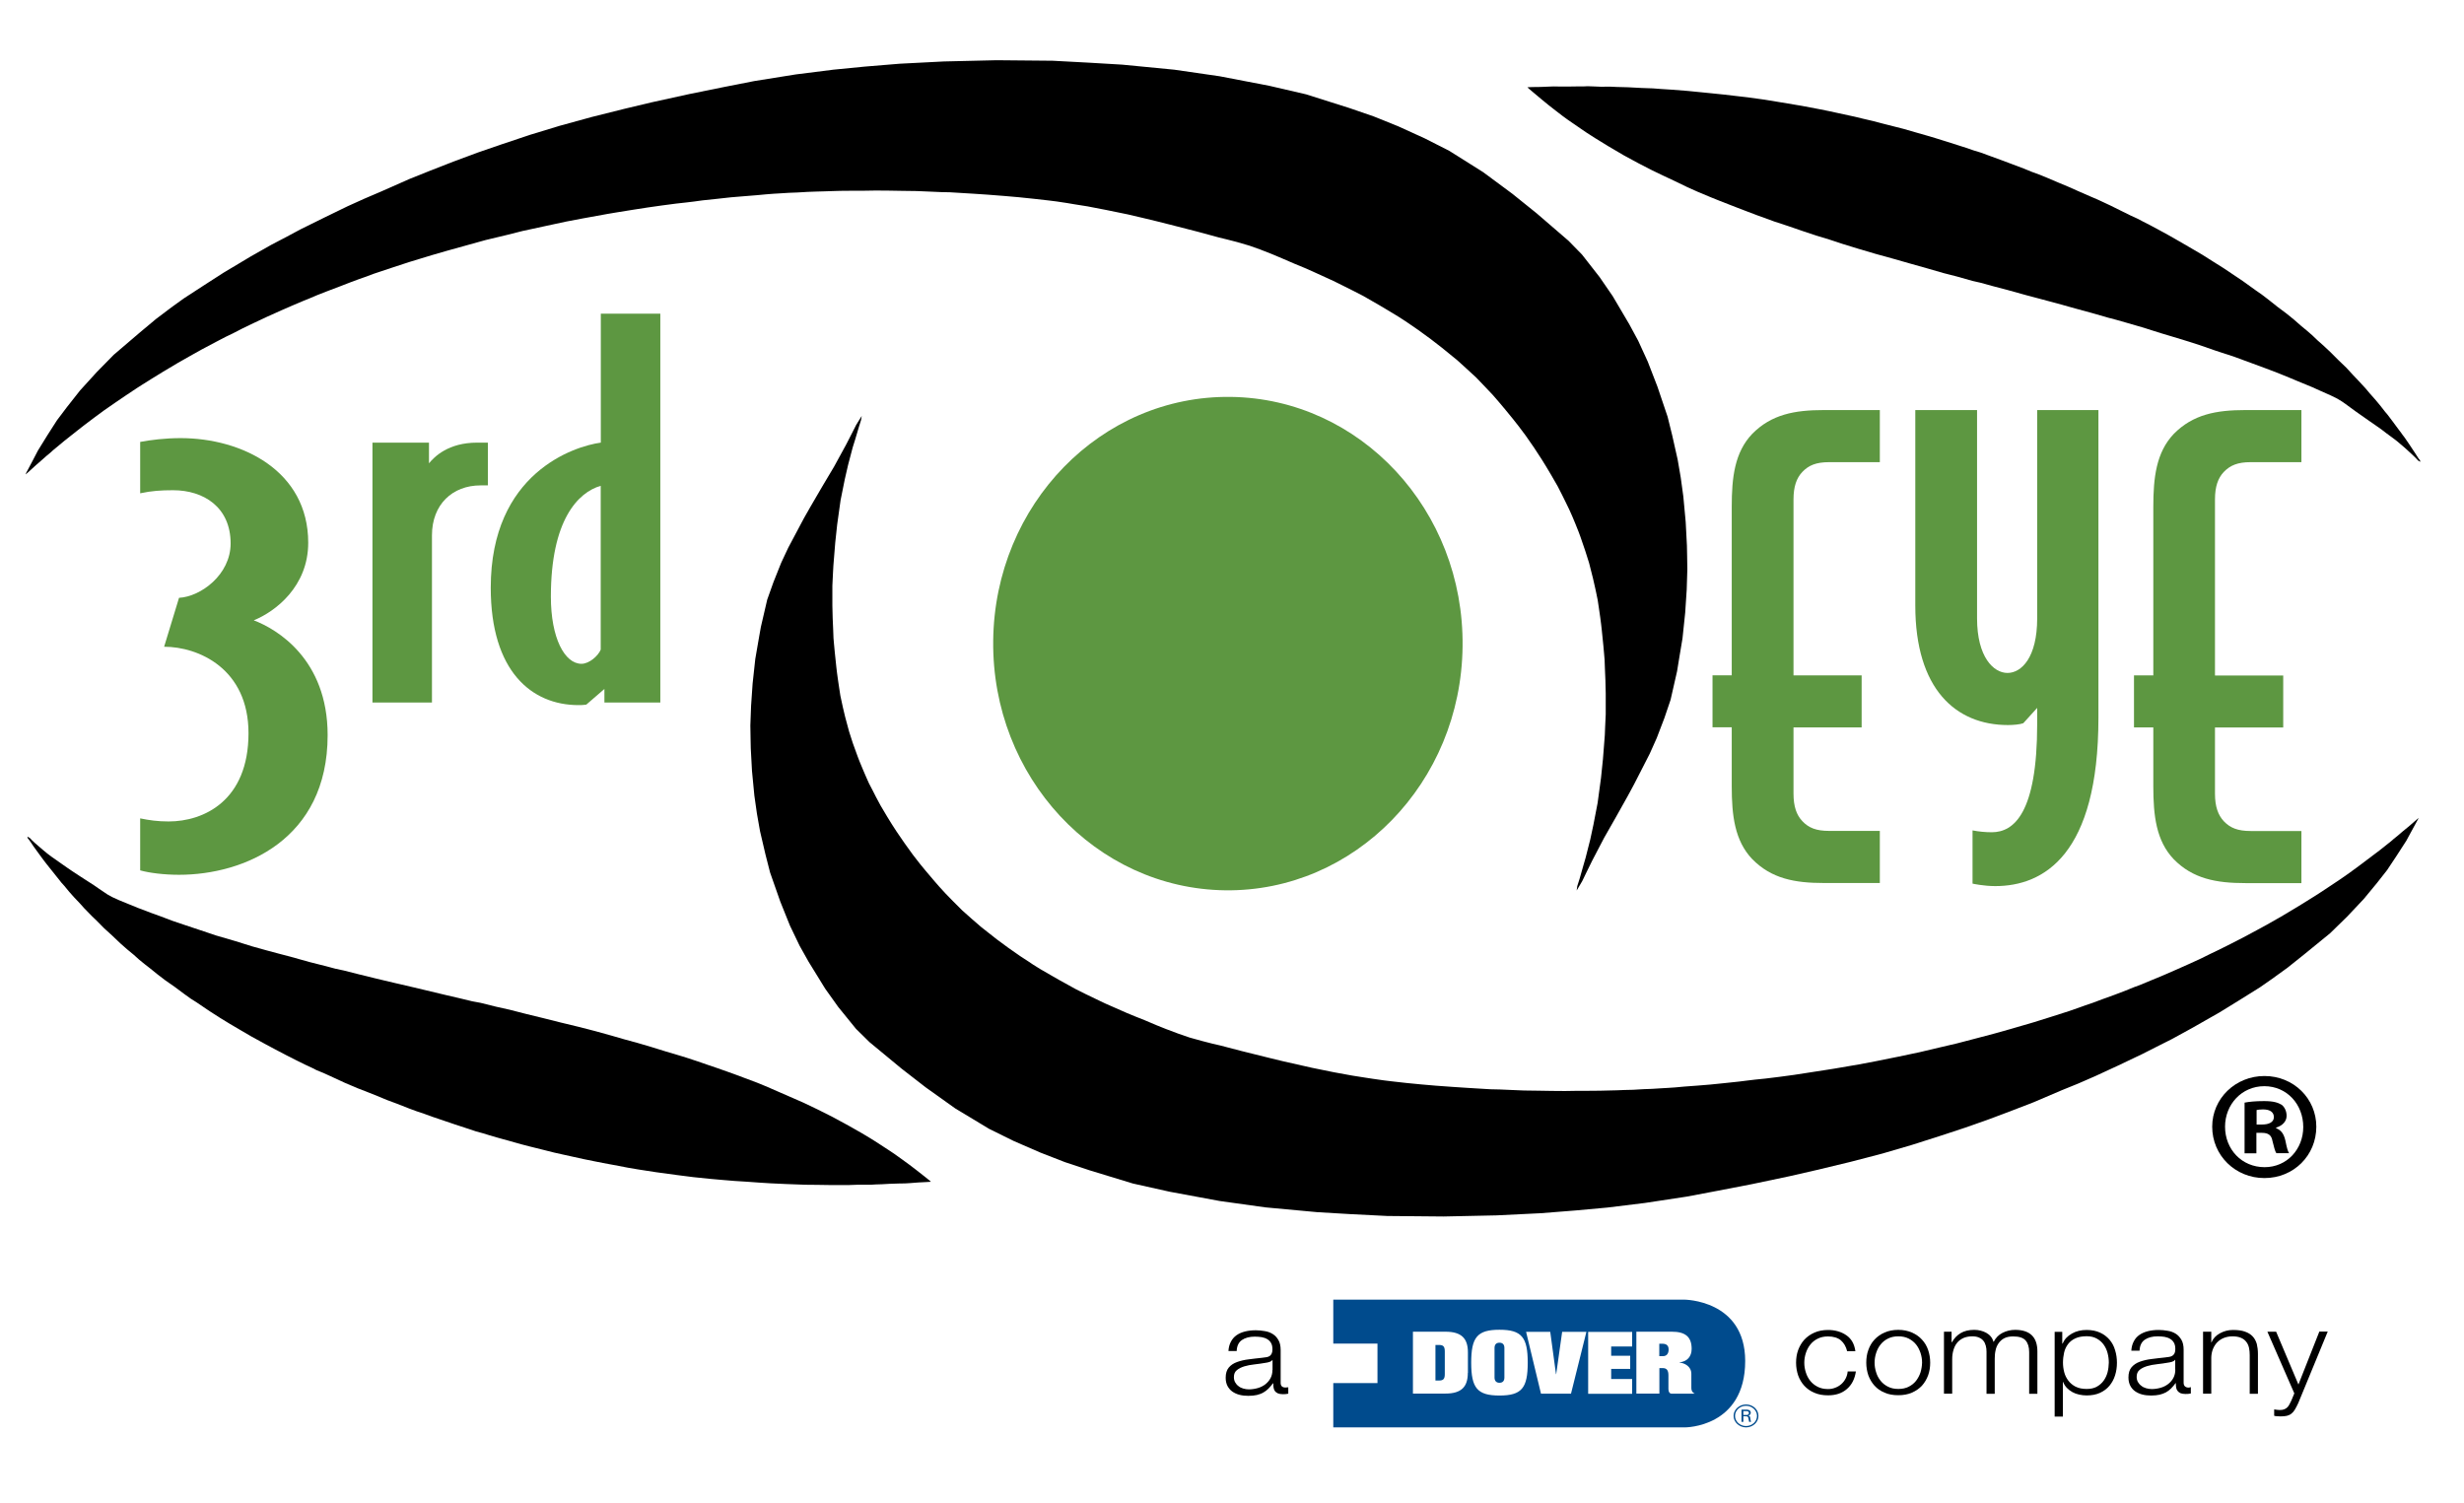 <?xml version="1.0" encoding="utf-8"?>
<!-- Generator: Adobe Illustrator 23.0.4, SVG Export Plug-In . SVG Version: 6.00 Build 0)  -->
<svg version="1.1" id="Layer_1" xmlns="http://www.w3.org/2000/svg" xmlns:xlink="http://www.w3.org/1999/xlink" x="0px" y="0px"
	 viewBox="0 0 239.75 146.25" enable-background="new 0 0 239.75 146.25" xml:space="preserve">
<g>
	<g>
		<g id="Green">
			<path fill="#5D9741" d="M119.75,38.62c-12.62-0.16-22.97,10.46-23.11,23.72c-0.15,13.26,9.96,24.13,22.58,24.29
				c12.6,0.15,22.95-10.47,23.09-23.73C142.47,49.64,132.36,38.78,119.75,38.62z"/>
			<path fill="#5D9741" d="M170.49,42.22c-1.71,1.8-1.99,4.24-1.99,7.09v16.4h-1.87v5.06h1.87v5.73c0,2.86,0.29,5.3,1.99,7.09
				c1.87,1.91,4.14,2.33,6.97,2.33h5.45v-5.07h-4.93c-1.25,0-1.99-0.29-2.61-0.95c-0.57-0.6-0.86-1.43-0.86-2.68v-6.44h6.63v-5.06
				h-6.63V48.6c0-1.25,0.29-2.08,0.86-2.68c0.62-0.65,1.35-0.95,2.61-0.95h4.93V39.9h-5.45C174.62,39.9,172.36,40.32,170.49,42.22z"
				/>
			<path fill="#5D9741" d="M198.22,60.17c0,3.81-1.53,5.31-2.89,5.31c-1.36,0-2.96-1.55-2.96-5.31V39.9h-6.01v19.02
				c0,8.11,3.92,11.63,9.02,11.63c0.51,0,1.19-0.06,1.49-0.18l1.35-1.49v1.55c0,8.71-2.27,10.55-4.42,10.55
				c-0.62,0-1.25-0.06-1.87-0.18v5.18c0,0,1.07,0.24,2.21,0.24c4.71,0,10.04-3.04,10.04-16.39V39.9h-5.96V60.17z"/>
			<path fill="#5D9741" d="M216.38,45.92c0.63-0.65,1.36-0.95,2.61-0.95h4.94V39.9h-5.45c-2.84,0-5.1,0.42-6.98,2.33
				c-1.7,1.8-1.98,4.24-1.98,7.09v16.4h-1.88v5.06h1.88v5.73c0,2.86,0.28,5.3,1.98,7.09c1.87,1.91,4.14,2.33,6.98,2.33h5.45v-5.07
				h-4.94c-1.24,0-1.98-0.29-2.61-0.95c-0.56-0.6-0.86-1.43-0.86-2.68v-6.44h6.64v-5.06h-6.64V48.6
				C215.52,47.35,215.81,46.52,216.38,45.92z"/>
			<path fill="#5D9741" d="M24.69,60.36c2.1-0.85,5.3-3.29,5.3-7.55c0-7.01-6.46-10.18-12.42-10.18c-1.53,0-2.91,0.18-3.93,0.37v5
				c1.1-0.24,2.04-0.3,3.2-0.3c2.98,0,5.6,1.65,5.6,5.18c0,3.04-2.91,5.18-5.02,5.29l-1.45,4.76c3.34,0,8.21,2.13,8.21,8.41
				c0,6.58-4.36,8.59-7.77,8.59c-1.09,0-1.89-0.12-2.77-0.3v5.06c0.88,0.25,2.33,0.43,3.78,0.43c6.32,0,14.46-3.41,14.46-13.59
				C31.88,64.14,26.94,61.21,24.69,60.36z"/>
			<path fill="#5D9741" d="M41.74,45.08v-2.01h-5.5v25.29h5.79V52.09c0-3,1.99-4.86,4.73-4.86h0.71v-4.16h-1.05
				C43.62,43.07,42.27,44.44,41.74,45.08z"/>
			<path fill="#5D9741" d="M58.45,43.07c-2.57,0.35-10.7,2.94-10.7,14.12c0,8.13,3.98,11.42,8.54,11.42c0.12,0,0.46,0,0.76-0.05
				l1.76-1.52v1.32h5.44V30.52h-5.79V43.07z M58.45,63.21c-0.23,0.59-1.11,1.38-1.87,1.38c-1.64,0-2.98-2.51-2.98-6.53
				c0-7.45,2.64-10.15,4.85-10.79V63.21z"/>
		</g>
		<g id="Eye_Outline">
			<polygon points="149.2,9 150.01,9.68 150.67,10.22 151.4,10.79 152.05,11.29 152.53,11.64 152.95,11.93 153.2,12.1 153.75,12.48 
				154.35,12.89 155.19,13.43 155.55,13.65 156.46,14.21 157.99,15.11 159.41,15.88 160.77,16.58 161.81,17.08 163.11,17.69 
				164.2,18.22 165.23,18.68 166.5,19.21 167.37,19.56 168.14,19.86 169.04,20.21 169.98,20.57 170.98,20.95 172.09,21.35 
				172.63,21.55 174,22 175.51,22.52 176.75,22.93 178,23.31 179.27,23.73 180.8,24.2 182.49,24.7 184.23,25.18 185.84,25.64 
				187.51,26.11 189.1,26.57 190.39,26.9 191.91,27.33 192.7,27.51 193.9,27.84 195.31,28.21 197.18,28.73 198.39,29.05 
				200.22,29.54 201.98,30.03 203.63,30.48 205.12,30.91 205.92,31.12 206.97,31.42 208.42,31.84 210.26,32.42 211.36,32.75 
				212.58,33.12 213.97,33.56 215.58,34.12 217.41,34.72 219.04,35.32 220.34,35.8 221.63,36.29 222.81,36.77 223.62,37.11 
				224.98,37.67 225.8,38.04 226.77,38.47 227.42,38.79 227.88,39.07 228.21,39.3 228.66,39.63 229.18,40.01 229.72,40.39 
				230.49,40.93 231.21,41.43 231.71,41.78 232.19,42.15 232.72,42.54 233.21,42.91 233.6,43.24 234,43.58 234.34,43.89 
				234.75,44.27 235.06,44.57 235.27,44.8 235.5,44.94 235.47,44.79 235.32,44.6 235.16,44.35 234.92,43.98 234.7,43.65 
				234.43,43.24 234.19,42.89 233.97,42.57 233.77,42.31 233.63,42.11 233.41,41.82 233.18,41.51 232.81,41.01 232.57,40.69 
				232.32,40.36 232.05,40.04 231.59,39.45 231.14,38.91 230.59,38.29 230.17,37.79 229.44,37 228.99,36.53 228.31,35.79 
				227.53,35.04 226.74,34.25 226.1,33.65 225.49,33.11 224.99,32.63 224.46,32.17 223.89,31.7 223.23,31.12 222.48,30.51 
				221.57,29.83 220.69,29.13 220.06,28.65 219.54,28.29 218.26,27.37 217.25,26.69 216.37,26.1 215.32,25.44 214.26,24.77 
				212.91,23.98 212.03,23.47 211.05,22.91 210.12,22.4 209.15,21.88 208.5,21.55 208.07,21.32 207.31,20.97 206.38,20.51 
				205.33,19.99 204.13,19.43 203.36,19.1 202.15,18.57 201.3,18.19 200.34,17.79 199.19,17.3 198.46,17 197.72,16.73 196.94,16.41 
				195.8,15.98 194.76,15.59 193.72,15.21 192.71,14.84 192.02,14.63 191.42,14.42 190.7,14.19 189.38,13.77 188.29,13.43 
				187.48,13.19 186.36,12.87 185.18,12.53 184.43,12.34 183.25,12.04 182.26,11.78 181.27,11.55 180.49,11.36 178.92,11.02 
				178.05,10.83 177.06,10.63 175.32,10.3 173.35,9.97 171.71,9.7 170.05,9.47 168.92,9.34 167.72,9.2 166.45,9.07 165.35,8.96 
				164.24,8.85 162.73,8.73 161.63,8.66 160.84,8.6 159.72,8.56 158.4,8.49 157.28,8.46 156.63,8.43 155.79,8.44 155.06,8.41 
				154.49,8.39 154.01,8.41 153.36,8.41 152.66,8.42 151.78,8.42 151.15,8.41 150.64,8.43 149.88,8.46 149.11,8.47 148.62,8.49 
				148.74,8.61 			"/>
			<g>
				<polygon points="89.99,114.5 89.15,113.84 88.48,113.33 87.74,112.79 87.07,112.31 86.58,111.98 86.15,111.7 85.89,111.53 
					85.34,111.17 84.72,110.78 83.87,110.27 83.5,110.06 82.57,109.53 81.02,108.69 79.57,107.96 78.19,107.3 77.14,106.84 
					75.83,106.27 74.71,105.78 73.67,105.35 72.39,104.87 71.51,104.54 70.73,104.26 69.82,103.94 68.88,103.62 67.87,103.27 
					66.74,102.9 66.19,102.73 64.81,102.32 63.29,101.85 62.03,101.48 60.78,101.14 59.5,100.77 57.95,100.34 56.24,99.9 
					54.5,99.48 52.87,99.07 51.19,98.66 49.59,98.25 48.29,97.96 46.76,97.58 45.95,97.43 44.75,97.14 43.33,96.81 41.45,96.36 
					40.23,96.07 38.38,95.64 36.61,95.22 34.94,94.81 33.44,94.43 32.64,94.26 31.58,93.98 30.12,93.61 28.26,93.09 27.15,92.8 
					25.92,92.47 24.52,92.08 22.89,91.57 21.04,91.03 19.4,90.48 18.08,90.04 16.78,89.6 15.59,89.15 14.76,88.85 13.39,88.33 
					12.56,87.99 11.58,87.59 10.92,87.29 10.45,87.03 10.11,86.8 9.65,86.49 9.13,86.13 8.57,85.77 7.78,85.26 7.05,84.78 
					6.55,84.44 6.05,84.09 5.51,83.71 5.01,83.36 4.6,83.05 4.2,82.72 3.85,82.42 3.42,82.05 3.11,81.76 2.9,81.54 2.66,81.41 
					2.7,81.56 2.85,81.75 3.02,81.99 3.26,82.35 3.49,82.67 3.78,83.07 4.03,83.41 4.26,83.72 4.46,83.98 4.61,84.17 4.84,84.46 
					5.08,84.76 5.47,85.25 5.72,85.56 5.98,85.89 6.26,86.2 6.73,86.77 7.2,87.3 7.76,87.89 8.2,88.38 8.95,89.15 9.42,89.6 
					10.12,90.31 10.92,91.04 11.73,91.81 12.39,92.39 13.02,92.91 13.53,93.37 14.07,93.81 14.66,94.27 15.34,94.82 16.1,95.4 
					17.03,96.05 17.93,96.72 18.57,97.18 19.11,97.52 20.41,98.4 21.44,99.06 22.34,99.61 23.41,100.24 24.49,100.87 25.86,101.62 
					26.76,102.1 27.75,102.62 28.69,103.1 29.68,103.59 30.35,103.9 30.78,104.12 31.55,104.44 32.49,104.87 33.55,105.36 
					34.77,105.88 35.55,106.18 36.78,106.67 37.64,107.03 38.61,107.39 39.78,107.85 40.51,108.12 41.25,108.37 42.05,108.66 
					43.2,109.05 44.26,109.41 45.3,109.75 46.32,110.09 47.02,110.28 47.63,110.47 48.35,110.68 49.68,111.05 50.79,111.36 
					51.6,111.57 52.73,111.85 53.92,112.15 54.68,112.32 55.86,112.58 56.86,112.8 57.85,113 58.65,113.16 60.22,113.45 
					61.09,113.62 62.09,113.79 63.84,114.06 65.82,114.33 67.47,114.54 69.13,114.71 70.26,114.81 71.47,114.91 72.74,114.99 
					73.84,115.07 74.96,115.14 76.47,115.21 77.57,115.25 78.36,115.28 79.49,115.29 80.81,115.31 81.93,115.31 82.58,115.31 
					83.41,115.28 84.14,115.28 84.72,115.28 85.2,115.25 85.84,115.23 86.54,115.19 87.43,115.16 88.05,115.15 88.56,115.12 
					89.33,115.06 90.1,115.02 90.58,114.99 90.45,114.87 				"/>
				<polygon points="235.17,79.73 234.97,79.9 234.65,80.18 234.31,80.47 233.76,80.92 233.32,81.3 232.91,81.63 232.66,81.85 
					231.54,82.74 230.28,83.69 229.55,84.24 228.58,84.95 227.69,85.57 226.58,86.31 225.58,86.97 224.48,87.66 223.9,88.02 
					222.99,88.57 221.95,89.19 220.51,90.01 219.33,90.65 218.17,91.27 216.7,92.02 215.77,92.48 215.1,92.8 214.15,93.27 
					213.06,93.77 211.71,94.37 210.33,94.97 209.31,95.39 208.18,95.86 207.63,96.06 206.77,96.41 205.77,96.79 204.61,97.21 
					203.62,97.58 202.86,97.84 202.19,98.08 201.3,98.39 199.42,98.99 197.82,99.49 195.62,100.13 194.13,100.55 192.2,101.06 
					190.4,101.53 188.22,102.04 186.79,102.38 184.75,102.81 182.52,103.26 180.88,103.57 178.49,103.98 177.6,104.12 
					176.05,104.36 174.56,104.59 173.15,104.78 171.77,104.95 170.78,105.05 170.02,105.14 169.22,105.24 167.71,105.4 
					166.43,105.53 165.21,105.63 163.86,105.73 162.99,105.81 162.24,105.86 161.87,105.88 160.74,105.95 159.93,105.98 
					158.91,106.04 158.06,106.06 157.33,106.09 156.08,106.12 155.69,106.13 154.53,106.14 153.53,106.14 152.28,106.16 
					150.99,106.15 149.76,106.13 148.28,106.11 147.09,106.06 145.93,106.01 145.04,105.99 144.36,105.95 142.72,105.85 
					141.36,105.76 139.7,105.64 138.31,105.52 136.87,105.38 135.44,105.22 134.62,105.12 133.57,104.97 132.85,104.86 
					131.58,104.66 129.77,104.33 127.66,103.9 126.2,103.57 124.91,103.28 123.51,102.94 120.81,102.27 118.74,101.73 118,101.56 
					116.99,101.3 115.76,100.96 114.71,100.6 113.46,100.13 112.56,99.77 111.38,99.27 110.4,98.88 109.65,98.57 108.4,98.02 
					107.58,97.66 107.01,97.39 105.66,96.74 104.66,96.24 103.05,95.35 102.3,94.92 101.21,94.29 100.52,93.86 100.09,93.57 
					99.29,93.05 98.06,92.19 96.99,91.4 95.49,90.22 94.61,89.46 93.62,88.58 92.72,87.68 92,86.94 91.35,86.23 90.83,85.63 
					90.06,84.72 89.5,84.04 88.81,83.15 87.99,82.01 87.23,80.9 86.79,80.22 86.32,79.46 85.68,78.38 85.25,77.58 84.9,76.89 
					84.55,76.22 84.26,75.57 83.96,74.87 83.64,74.1 83.47,73.66 82.98,72.31 82.62,71.19 82.23,69.74 82.01,68.81 81.93,68.44 
					81.77,67.7 81.65,66.92 81.53,66.11 81.44,65.45 81.38,64.94 81.32,64.37 81.22,63.42 81.15,62.67 81.1,62.1 81.07,61.29 
					81.02,60.15 80.99,58.93 80.99,58.26 80.99,56.99 81.05,55.75 81.09,55.03 81.27,52.8 81.46,51.03 81.79,48.67 82.2,46.63 
					82.52,45.24 82.97,43.53 83.22,42.73 83.57,41.55 83.78,40.88 83.85,40.47 83.31,41.34 82.9,42.15 82.33,43.26 81.16,45.4 
					80,47.35 78.84,49.34 78.22,50.43 76.7,53.29 76.01,54.76 75.26,56.64 74.65,58.35 74.03,61.02 73.79,62.38 73.49,64.12 
					73.23,66.51 73.08,68.69 73.01,70.59 73.03,71.81 73.05,72.81 73.17,75.02 73.4,77.41 73.65,79.17 73.95,80.87 74.48,83.14 
					74.93,84.9 75.92,87.72 76.86,90.06 77.8,92.02 78.67,93.57 80.29,96.2 81.56,97.98 83.29,100.11 84.6,101.4 87.72,103.98 
					90.08,105.81 92.94,107.85 96.24,109.84 98.63,111.02 101.23,112.15 103.62,113.08 106,113.87 110.23,115.16 113.81,115.96 
					118.67,116.86 123.11,117.48 128.19,117.95 131.42,118.14 134.99,118.32 140.46,118.37 145.61,118.26 149.92,118.05 
					153.33,117.78 156.4,117.5 160.07,117.05 164.15,116.43 167.11,115.87 170.47,115.22 174.17,114.44 176.79,113.84 
					180.03,113.06 183.14,112.25 186.01,111.41 188.77,110.53 191.2,109.73 193.55,108.9 195.86,108.03 197.83,107.27 
					200.62,106.08 202.22,105.43 203.87,104.71 206.1,103.68 208.43,102.57 209.85,101.85 211.34,101.1 213.31,100.02 215.98,98.5 
					217.83,97.36 219.88,96.08 221.1,95.23 222.58,94.16 224.17,92.89 226.72,90.81 228.38,89.19 230,87.47 231.28,85.92 
					232.27,84.66 233.18,83.29 234.13,81.82 234.64,80.88 235.29,79.69 235.33,79.59 				"/>
			</g>
			<polygon points="3.18,45.55 3.51,45.25 4.05,44.78 4.5,44.38 4.91,44.04 5.15,43.82 6.27,42.89 7.52,41.9 8.25,41.33 9.22,40.6 
				10.1,39.95 11.21,39.18 12.21,38.5 13.29,37.78 13.87,37.41 14.78,36.84 15.82,36.2 17.26,35.34 18.42,34.68 19.58,34.03 
				21.05,33.25 21.97,32.77 22.64,32.45 23.59,31.96 24.67,31.44 26.01,30.81 27.39,30.19 28.4,29.75 29.53,29.27 30.08,29.05 
				30.93,28.69 31.93,28.3 33.09,27.86 34.07,27.48 34.82,27.2 35.5,26.96 36.39,26.63 38.25,26.01 39.84,25.49 42.04,24.82 
				43.53,24.39 45.44,23.86 47.24,23.36 49.41,22.84 50.83,22.48 52.86,22.04 55.09,21.56 56.72,21.25 59.09,20.82 59.98,20.67 
				61.53,20.42 63.01,20.19 64.42,19.99 65.79,19.81 66.78,19.7 67.53,19.61 68.33,19.5 69.84,19.34 71.11,19.2 72.32,19.1 
				73.67,18.99 74.53,18.91 75.29,18.85 75.65,18.83 76.78,18.76 77.58,18.73 78.6,18.67 79.45,18.64 80.17,18.62 81.42,18.58 
				81.81,18.57 82.96,18.56 83.96,18.56 85.21,18.54 86.49,18.55 87.72,18.57 89.19,18.59 90.37,18.64 91.52,18.69 92.42,18.71 
				93.09,18.75 94.73,18.85 96.08,18.94 97.74,19.07 99.12,19.19 100.56,19.34 101.98,19.5 102.79,19.6 103.85,19.76 104.56,19.88 
				105.82,20.08 107.63,20.43 109.73,20.86 111.18,21.2 112.47,21.51 113.86,21.86 116.55,22.55 118.61,23.11 119.35,23.29 
				120.36,23.55 121.59,23.91 122.63,24.28 123.87,24.77 124.77,25.15 125.95,25.66 126.92,26.06 127.67,26.39 128.92,26.96 
				129.73,27.33 130.3,27.61 131.64,28.28 132.65,28.8 134.25,29.72 134.99,30.16 136.08,30.82 136.76,31.26 137.2,31.56 138,32.11 
				139.22,33 140.28,33.82 141.78,35.04 142.65,35.83 143.64,36.74 144.54,37.68 145.26,38.44 145.9,39.18 146.42,39.8 
				147.19,40.74 147.75,41.45 148.44,42.37 149.26,43.55 150.01,44.7 150.45,45.41 150.92,46.2 151.56,47.31 151.99,48.15 
				152.34,48.86 152.68,49.56 152.98,50.23 153.28,50.95 153.6,51.75 153.77,52.21 154.25,53.61 154.62,54.78 155,56.28 
				155.22,57.25 155.3,57.62 155.46,58.4 155.58,59.21 155.7,60.04 155.79,60.73 155.85,61.26 155.91,61.85 156.01,62.83 
				156.08,63.61 156.13,64.21 156.16,65.05 156.21,66.23 156.24,67.49 156.24,68.19 156.24,69.5 156.18,70.79 156.15,71.54 
				155.97,73.85 155.78,75.69 155.45,78.13 155.04,80.26 154.73,81.7 154.28,83.47 154.04,84.3 153.69,85.53 153.47,86.22 
				153.41,86.65 153.95,85.74 154.35,84.91 154.92,83.75 156.08,81.53 157.23,79.51 158.39,77.44 159,76.31 160.52,73.34 
				161.2,71.82 161.95,69.86 162.55,68.09 163.18,65.32 163.41,63.91 163.71,62.11 163.97,59.63 164.12,57.36 164.18,55.39 
				164.16,54.12 164.14,53.09 164.02,50.79 163.79,48.31 163.54,46.48 163.24,44.73 162.71,42.37 162.26,40.55 161.27,37.62 
				160.33,35.19 159.4,33.16 158.53,31.55 156.92,28.82 155.65,26.97 153.93,24.77 152.62,23.43 149.51,20.75 147.16,18.86 
				144.31,16.75 141.02,14.68 138.64,13.47 136.05,12.29 133.67,11.33 131.29,10.51 127.09,9.18 123.51,8.35 118.67,7.42 
				114.25,6.78 109.19,6.29 105.98,6.1 102.42,5.91 96.97,5.86 91.84,5.98 87.55,6.2 84.15,6.48 81.09,6.78 77.44,7.24 73.38,7.89 
				70.43,8.47 67.08,9.15 63.39,9.96 60.79,10.58 57.55,11.39 54.46,12.24 51.6,13.11 48.85,14.03 46.44,14.86 44.1,15.73 
				41.8,16.63 39.83,17.42 37.05,18.65 35.46,19.33 33.82,20.07 31.6,21.15 29.27,22.3 27.87,23.05 26.38,23.83 24.42,24.94 
				21.76,26.53 19.91,27.72 17.88,29.04 16.66,29.92 15.19,31.03 13.61,32.35 11.07,34.52 9.42,36.2 7.8,37.98 6.53,39.59 
				5.54,40.9 4.63,42.32 3.69,43.84 3.18,44.82 2.53,46.05 2.49,46.16 2.66,46.02 2.86,45.84 			"/>
		</g>
		<g id="_xAE_">
			<path d="M225.38,109.63c0,2.8-2.2,5-5.05,5c-2.83,0-5.08-2.2-5.08-5c0-2.74,2.26-4.93,5.08-4.93
				C223.18,104.7,225.38,106.9,225.38,109.63z M216.5,109.63c0,2.2,1.62,3.94,3.85,3.94c2.17,0,3.76-1.75,3.76-3.91
				c0-2.2-1.59-3.97-3.79-3.97S216.5,107.47,216.5,109.63z M219.54,112.22h-1.14v-4.93c0.45-0.09,1.08-0.15,1.9-0.15
				c0.93,0,1.35,0.15,1.71,0.36c0.27,0.21,0.48,0.6,0.48,1.08c0,0.54-0.42,0.96-1.02,1.14v0.06c0.48,0.18,0.75,0.54,0.9,1.2
				c0.15,0.75,0.24,1.05,0.36,1.23h-1.23c-0.15-0.18-0.24-0.63-0.39-1.2c-0.09-0.54-0.39-0.78-1.02-0.78h-0.54V112.22z
				 M219.57,109.42h0.54c0.63,0,1.14-0.21,1.14-0.72c0-0.45-0.33-0.75-1.05-0.75c-0.3,0-0.51,0.03-0.63,0.06V109.42z"/>
		</g>
	</g>
	<g id="Dover_Tagline">
		<g>
			<path d="M125.08,135.01c-0.31,0-0.47-0.15-0.47-0.44v-3.2c0-0.4-0.07-0.73-0.22-0.98c-0.15-0.26-0.33-0.45-0.56-0.59
				c-0.23-0.14-0.49-0.24-0.78-0.28c-0.29-0.05-0.58-0.08-0.86-0.08c-0.38,0-0.73,0.04-1.05,0.12c-0.32,0.08-0.59,0.2-0.82,0.36
				c-0.23,0.16-0.42,0.38-0.55,0.63c-0.14,0.26-0.22,0.56-0.24,0.91h0.8c0.02-0.49,0.19-0.85,0.51-1.07
				c0.32-0.22,0.74-0.33,1.25-0.33c0.24,0,0.46,0.02,0.67,0.05c0.21,0.04,0.39,0.1,0.55,0.2c0.16,0.09,0.28,0.22,0.37,0.38
				c0.09,0.16,0.13,0.36,0.13,0.61c0,0.16-0.02,0.29-0.07,0.4c-0.05,0.1-0.11,0.18-0.19,0.24c-0.09,0.06-0.19,0.1-0.32,0.12
				c-0.13,0.02-0.28,0.04-0.45,0.06c-0.43,0.05-0.86,0.09-1.28,0.15c-0.42,0.05-0.8,0.14-1.13,0.26c-0.34,0.12-0.61,0.3-0.81,0.54
				c-0.2,0.24-0.3,0.57-0.3,0.99c0,0.31,0.06,0.57,0.17,0.79c0.12,0.22,0.27,0.41,0.47,0.55c0.2,0.14,0.43,0.25,0.7,0.32
				c0.27,0.07,0.55,0.1,0.86,0.1c0.32,0,0.6-0.03,0.83-0.08c0.23-0.06,0.44-0.13,0.63-0.24c0.18-0.1,0.35-0.23,0.5-0.38
				c0.15-0.15,0.29-0.32,0.44-0.52h0.03c0,0.16,0.01,0.3,0.03,0.43c0.02,0.13,0.07,0.24,0.13,0.33c0.07,0.09,0.16,0.16,0.29,0.22
				c0.12,0.05,0.29,0.08,0.49,0.08c0.11,0,0.2,0,0.27-0.01c0.07-0.01,0.15-0.02,0.25-0.04v-0.62
				C125.26,135,125.18,135.01,125.08,135.01z M123.81,133.3c0,0.3-0.06,0.56-0.18,0.79c-0.12,0.23-0.29,0.43-0.5,0.6
				c-0.21,0.16-0.45,0.29-0.73,0.37c-0.28,0.08-0.57,0.13-0.88,0.13c-0.19,0-0.37-0.03-0.55-0.08c-0.18-0.05-0.34-0.13-0.47-0.24
				c-0.14-0.1-0.24-0.23-0.32-0.37c-0.08-0.14-0.12-0.31-0.12-0.5c0-0.3,0.09-0.52,0.29-0.68c0.19-0.16,0.44-0.28,0.73-0.37
				c0.3-0.09,0.62-0.15,0.99-0.19c0.36-0.04,0.71-0.09,1.05-0.15c0.11-0.01,0.24-0.04,0.38-0.08c0.14-0.04,0.24-0.1,0.29-0.19h0.03
				V133.3z"/>
			<g>
				<path d="M179.58,134.14c-0.11,0.21-0.25,0.39-0.42,0.54c-0.17,0.15-0.37,0.27-0.59,0.35c-0.22,0.09-0.45,0.13-0.7,0.13
					c-0.38,0-0.72-0.07-1.01-0.22c-0.29-0.15-0.53-0.34-0.72-0.58c-0.19-0.24-0.34-0.52-0.43-0.82c-0.1-0.31-0.15-0.62-0.15-0.94
					c0-0.32,0.05-0.63,0.15-0.94c0.1-0.31,0.24-0.58,0.43-0.82c0.19-0.24,0.43-0.44,0.72-0.58c0.29-0.15,0.62-0.22,1.01-0.22
					c0.53,0,0.95,0.13,1.25,0.38c0.3,0.26,0.5,0.61,0.61,1.06h0.8c-0.09-0.69-0.38-1.21-0.87-1.55c-0.49-0.34-1.09-0.52-1.79-0.52
					c-0.5,0-0.95,0.09-1.33,0.26c-0.39,0.17-0.71,0.4-0.98,0.69c-0.26,0.29-0.46,0.63-0.6,1.01c-0.14,0.39-0.2,0.79-0.2,1.23
					c0,0.43,0.07,0.84,0.2,1.23c0.14,0.39,0.34,0.72,0.6,1.01c0.27,0.29,0.59,0.52,0.98,0.68c0.38,0.17,0.83,0.25,1.33,0.25
					c0.75,0,1.36-0.2,1.83-0.61c0.48-0.41,0.77-0.98,0.88-1.71h-0.8C179.76,133.7,179.69,133.93,179.58,134.14z"/>
				<path d="M187.01,130.35c-0.26-0.29-0.59-0.52-0.98-0.69c-0.39-0.17-0.83-0.26-1.33-0.26c-0.5,0-0.94,0.09-1.33,0.26
					c-0.39,0.17-0.71,0.4-0.98,0.69c-0.27,0.29-0.46,0.62-0.6,1.01c-0.14,0.38-0.2,0.8-0.2,1.23c0,0.44,0.07,0.84,0.2,1.23
					c0.14,0.38,0.34,0.72,0.6,1.01c0.26,0.29,0.59,0.52,0.98,0.68c0.38,0.17,0.83,0.25,1.33,0.25c0.5,0,0.95-0.08,1.33-0.25
					c0.39-0.17,0.71-0.39,0.98-0.68c0.26-0.29,0.46-0.63,0.6-1.01c0.14-0.39,0.2-0.8,0.2-1.23c0-0.44-0.07-0.85-0.2-1.23
					C187.48,130.98,187.28,130.64,187.01,130.35z M186.87,133.53c-0.1,0.31-0.25,0.58-0.43,0.82c-0.19,0.24-0.43,0.44-0.72,0.58
					c-0.29,0.15-0.62,0.22-1.01,0.22c-0.38,0-0.72-0.07-1.01-0.22c-0.29-0.15-0.53-0.34-0.72-0.58c-0.19-0.24-0.34-0.51-0.43-0.82
					c-0.1-0.31-0.15-0.62-0.15-0.94c0-0.32,0.05-0.63,0.15-0.94c0.1-0.31,0.24-0.58,0.43-0.82c0.19-0.24,0.43-0.44,0.72-0.58
					c0.29-0.15,0.62-0.22,1.01-0.22c0.38,0,0.72,0.07,1.01,0.22c0.29,0.15,0.53,0.34,0.72,0.58c0.19,0.24,0.33,0.52,0.43,0.82
					c0.1,0.31,0.15,0.62,0.15,0.94C187.01,132.91,186.96,133.23,186.87,133.53z"/>
				<path d="M196.07,129.4c-0.43,0-0.84,0.1-1.22,0.29c-0.38,0.19-0.67,0.49-0.87,0.89c-0.12-0.4-0.35-0.69-0.71-0.89
					c-0.35-0.19-0.75-0.29-1.18-0.29c-0.53,0-0.97,0.11-1.32,0.32c-0.35,0.21-0.63,0.5-0.84,0.88h-0.04v-1.02h-0.74v6.03h0.8v-3.36
					c0-0.32,0.04-0.61,0.12-0.88c0.08-0.27,0.19-0.5,0.35-0.7c0.16-0.2,0.36-0.35,0.61-0.47c0.25-0.11,0.54-0.17,0.88-0.17
					c0.25,0,0.47,0.04,0.65,0.12c0.18,0.08,0.32,0.18,0.43,0.32c0.11,0.13,0.18,0.3,0.23,0.48c0.05,0.18,0.07,0.38,0.07,0.58v4.09
					h0.8v-3.41c0-0.28,0.02-0.55,0.08-0.81c0.05-0.26,0.15-0.49,0.29-0.69c0.14-0.2,0.32-0.37,0.55-0.49
					c0.23-0.12,0.52-0.18,0.87-0.18c0.58,0,0.98,0.13,1.21,0.39c0.23,0.26,0.35,0.64,0.35,1.14v4.05h0.8v-4.09
					C198.25,130.11,197.52,129.4,196.07,129.4z"/>
				<path d="M205.26,130.36c-0.25-0.29-0.55-0.52-0.92-0.69c-0.37-0.17-0.81-0.26-1.31-0.26c-0.53,0-1.01,0.11-1.43,0.35
					c-0.42,0.23-0.72,0.55-0.91,0.98h-0.03v-1.15h-0.74v8.25h0.8v-3.36h0.03c0.08,0.22,0.21,0.41,0.36,0.57
					c0.16,0.16,0.34,0.3,0.54,0.41c0.2,0.11,0.42,0.19,0.66,0.24c0.24,0.05,0.47,0.08,0.71,0.08c0.5,0,0.94-0.08,1.31-0.25
					c0.37-0.17,0.68-0.4,0.92-0.69c0.24-0.29,0.43-0.63,0.55-1.02c0.12-0.38,0.18-0.79,0.18-1.22c0-0.43-0.06-0.84-0.18-1.22
					C205.69,130.99,205.51,130.65,205.26,130.36z M205.07,133.52c-0.08,0.31-0.21,0.58-0.38,0.82c-0.17,0.24-0.4,0.44-0.67,0.59
					c-0.27,0.15-0.6,0.22-0.98,0.22c-0.42,0-0.78-0.07-1.08-0.22c-0.29-0.15-0.53-0.35-0.71-0.59c-0.18-0.24-0.32-0.51-0.4-0.82
					c-0.08-0.31-0.12-0.62-0.12-0.93c0-0.34,0.04-0.67,0.11-0.98c0.07-0.31,0.2-0.58,0.38-0.82c0.18-0.24,0.41-0.42,0.71-0.56
					c0.3-0.14,0.67-0.21,1.11-0.21c0.38,0,0.71,0.08,0.98,0.23c0.27,0.15,0.5,0.35,0.67,0.59c0.17,0.24,0.3,0.51,0.38,0.82
					c0.08,0.31,0.12,0.62,0.12,0.93C205.18,132.9,205.15,133.21,205.07,133.52z"/>
				<path d="M212.47,134.54v-3.2c0-0.4-0.07-0.73-0.22-0.98c-0.15-0.25-0.33-0.45-0.56-0.59c-0.23-0.14-0.49-0.24-0.78-0.28
					c-0.29-0.05-0.58-0.08-0.87-0.08c-0.38,0-0.73,0.04-1.05,0.12c-0.31,0.08-0.59,0.2-0.82,0.36c-0.23,0.16-0.42,0.37-0.55,0.63
					c-0.14,0.26-0.22,0.56-0.24,0.91h0.8c0.02-0.49,0.19-0.85,0.51-1.07c0.32-0.22,0.74-0.33,1.25-0.33c0.24,0,0.46,0.02,0.67,0.05
					c0.21,0.04,0.39,0.1,0.55,0.2c0.16,0.09,0.28,0.22,0.37,0.38c0.09,0.16,0.13,0.36,0.13,0.61c0,0.16-0.02,0.29-0.07,0.4
					c-0.05,0.1-0.11,0.18-0.2,0.24c-0.09,0.06-0.19,0.1-0.32,0.12c-0.13,0.02-0.28,0.04-0.45,0.06c-0.43,0.05-0.86,0.09-1.28,0.15
					c-0.42,0.05-0.8,0.14-1.13,0.26c-0.34,0.12-0.6,0.3-0.81,0.54c-0.2,0.24-0.3,0.57-0.3,0.99c0,0.31,0.06,0.57,0.17,0.79
					c0.11,0.22,0.27,0.41,0.47,0.55c0.2,0.14,0.43,0.25,0.7,0.32c0.27,0.07,0.55,0.1,0.86,0.1c0.32,0,0.6-0.03,0.83-0.08
					c0.23-0.06,0.44-0.13,0.62-0.23c0.18-0.1,0.35-0.23,0.5-0.38c0.15-0.15,0.29-0.32,0.44-0.52h0.02c0,0.16,0.01,0.3,0.03,0.43
					c0.02,0.13,0.07,0.24,0.14,0.33c0.07,0.09,0.16,0.16,0.28,0.22c0.12,0.05,0.29,0.08,0.49,0.08c0.11,0,0.2-0.01,0.27-0.01
					c0.07-0.01,0.15-0.02,0.25-0.04v-0.62c-0.08,0.03-0.16,0.05-0.26,0.05C212.62,134.99,212.47,134.84,212.47,134.54z
					 M211.66,133.27c0,0.3-0.06,0.56-0.18,0.79c-0.12,0.24-0.29,0.43-0.5,0.6c-0.21,0.16-0.45,0.29-0.73,0.37
					c-0.28,0.08-0.57,0.13-0.88,0.13c-0.19,0-0.37-0.03-0.55-0.08c-0.18-0.05-0.34-0.13-0.47-0.24c-0.14-0.1-0.25-0.23-0.33-0.37
					c-0.08-0.14-0.12-0.31-0.12-0.49c0-0.3,0.09-0.52,0.28-0.68c0.19-0.16,0.44-0.28,0.73-0.37c0.3-0.09,0.62-0.15,0.99-0.19
					c0.36-0.04,0.71-0.09,1.05-0.15c0.11-0.01,0.24-0.04,0.38-0.08c0.14-0.04,0.24-0.1,0.29-0.19h0.03V133.27z"/>
				<path d="M219.18,130.03c-0.19-0.2-0.43-0.35-0.75-0.46c-0.31-0.11-0.69-0.16-1.15-0.16c-0.47,0-0.89,0.11-1.29,0.33
					c-0.39,0.22-0.66,0.51-0.81,0.88h-0.02v-1.04h-0.8v6.03h0.8v-3.52c0.01-0.3,0.06-0.57,0.16-0.82c0.1-0.25,0.24-0.47,0.41-0.65
					c0.18-0.18,0.39-0.33,0.64-0.43c0.25-0.1,0.54-0.16,0.86-0.16c0.32,0,0.59,0.05,0.81,0.14c0.22,0.09,0.39,0.22,0.52,0.39
					c0.13,0.16,0.22,0.36,0.27,0.58c0.05,0.22,0.07,0.46,0.07,0.72v3.76h0.8v-3.88c0-0.36-0.04-0.68-0.11-0.97
					C219.5,130.47,219.37,130.23,219.18,130.03z"/>
				<path d="M225.67,129.58l-2.03,5.14l-2.17-5.14h-0.85l2.62,6l-0.28,0.68c-0.07,0.14-0.13,0.27-0.19,0.38
					c-0.06,0.12-0.13,0.22-0.21,0.3c-0.09,0.08-0.19,0.15-0.3,0.19c-0.11,0.05-0.26,0.07-0.44,0.07c-0.1,0-0.19-0.01-0.27-0.02
					c-0.09-0.01-0.18-0.03-0.27-0.04v0.62c0.07,0.02,0.15,0.04,0.24,0.04c0.09,0,0.21,0.01,0.38,0.02c0.25,0,0.46-0.02,0.63-0.06
					c0.16-0.04,0.31-0.11,0.43-0.21c0.13-0.1,0.24-0.23,0.34-0.4c0.1-0.17,0.21-0.38,0.33-0.64l2.86-6.94H225.67z"/>
			</g>
		</g>
		<g>
			<path fill="#004B8D" d="M161.75,130.75h-0.3v1.21h0.35c0.41,0,0.56-0.3,0.56-0.65C162.36,130.88,162.09,130.75,161.75,130.75z"/>
			<path fill="#004B8D" d="M145.9,130.65c-0.33,0-0.48,0.2-0.48,0.51v2.88c0,0.3,0.15,0.51,0.48,0.51c0.33,0,0.48-0.2,0.48-0.51
				v-2.88C146.38,130.85,146.23,130.65,145.9,130.65z"/>
			<path fill="#004B8D" d="M140.03,130.87h-0.36v3.46h0.36c0.41,0,0.55-0.16,0.55-0.62v-2.21
				C140.58,131.03,140.44,130.87,140.03,130.87z"/>
			<path fill="#004B8D" d="M163.88,126.46h-34.15v4.28h4.3v3.84h-4.3v4.31h34.23c0,0,5.85,0.02,5.85-6.47
				C169.8,126.47,163.88,126.46,163.88,126.46z M142.82,133.59c0,1.37-0.64,2.01-2.18,2.01h-3.16v-6.01l0.01-0.01h3.16
				c1.54,0,2.18,0.64,2.18,2.01V133.59z M145.9,135.79c-2.16,0-2.75-0.73-2.75-3.2c0-2.47,0.59-3.2,2.75-3.2
				c2.16,0,2.75,0.73,2.75,3.2C148.65,135.07,148.06,135.79,145.9,135.79z M152.86,135.61h-2.92l-1.45-6.02h2.35l0.56,4.12h0.02
				l0.58-4.12h2.36L152.86,135.61z M158.81,131.02h-2.04v0.9h1.85v1.28h-1.85v0.98h2.04v1.44h-4.28v-6.02h4.28V131.02z
				 M164.87,135.61h-2.21c-0.2,0-0.32-0.17-0.32-0.44v-1.33c0-0.51-0.16-0.72-0.57-0.72h-0.31v2.48h-2.24v-6.02h3.46
				c1.29,0,1.92,0.49,1.92,1.67c0,0.76-0.45,1.24-1.18,1.31v0.02c0.46,0.05,1.15,0.35,1.15,1.1v1.36c0,0.33,0.16,0.5,0.31,0.55
				L164.87,135.61z"/>
			<path fill="#004B8D" d="M169.89,136.66c-0.65,0-1.21,0.49-1.21,1.11c0,0.62,0.56,1.12,1.21,1.12c0.66,0,1.21-0.49,1.21-1.12
				C171.1,137.15,170.56,136.66,169.89,136.66z M169.89,138.76c-0.58,0-1.07-0.44-1.07-0.99c0-0.54,0.48-0.98,1.07-0.98
				c0.6,0,1.07,0.45,1.07,0.98C170.96,138.32,170.48,138.76,169.89,138.76z"/>
			<path fill="#004B8D" d="M170.11,137.75c0.24-0.07,0.24-0.25,0.24-0.29c0-0.3-0.35-0.3-0.44-0.3h-0.46v1.19h0.18v-0.54h0.22
				c0.21,0,0.26,0.05,0.28,0.23c0.03,0.19,0.04,0.24,0.06,0.31h0.19c-0.04-0.12-0.06-0.23-0.08-0.38
				C170.29,137.83,170.24,137.78,170.11,137.75z M169.91,137.68h-0.28v-0.37h0.28c0.1,0,0.26,0,0.26,0.19
				C170.17,137.68,170,137.68,169.91,137.68z"/>
		</g>
	</g>
</g>
</svg>
